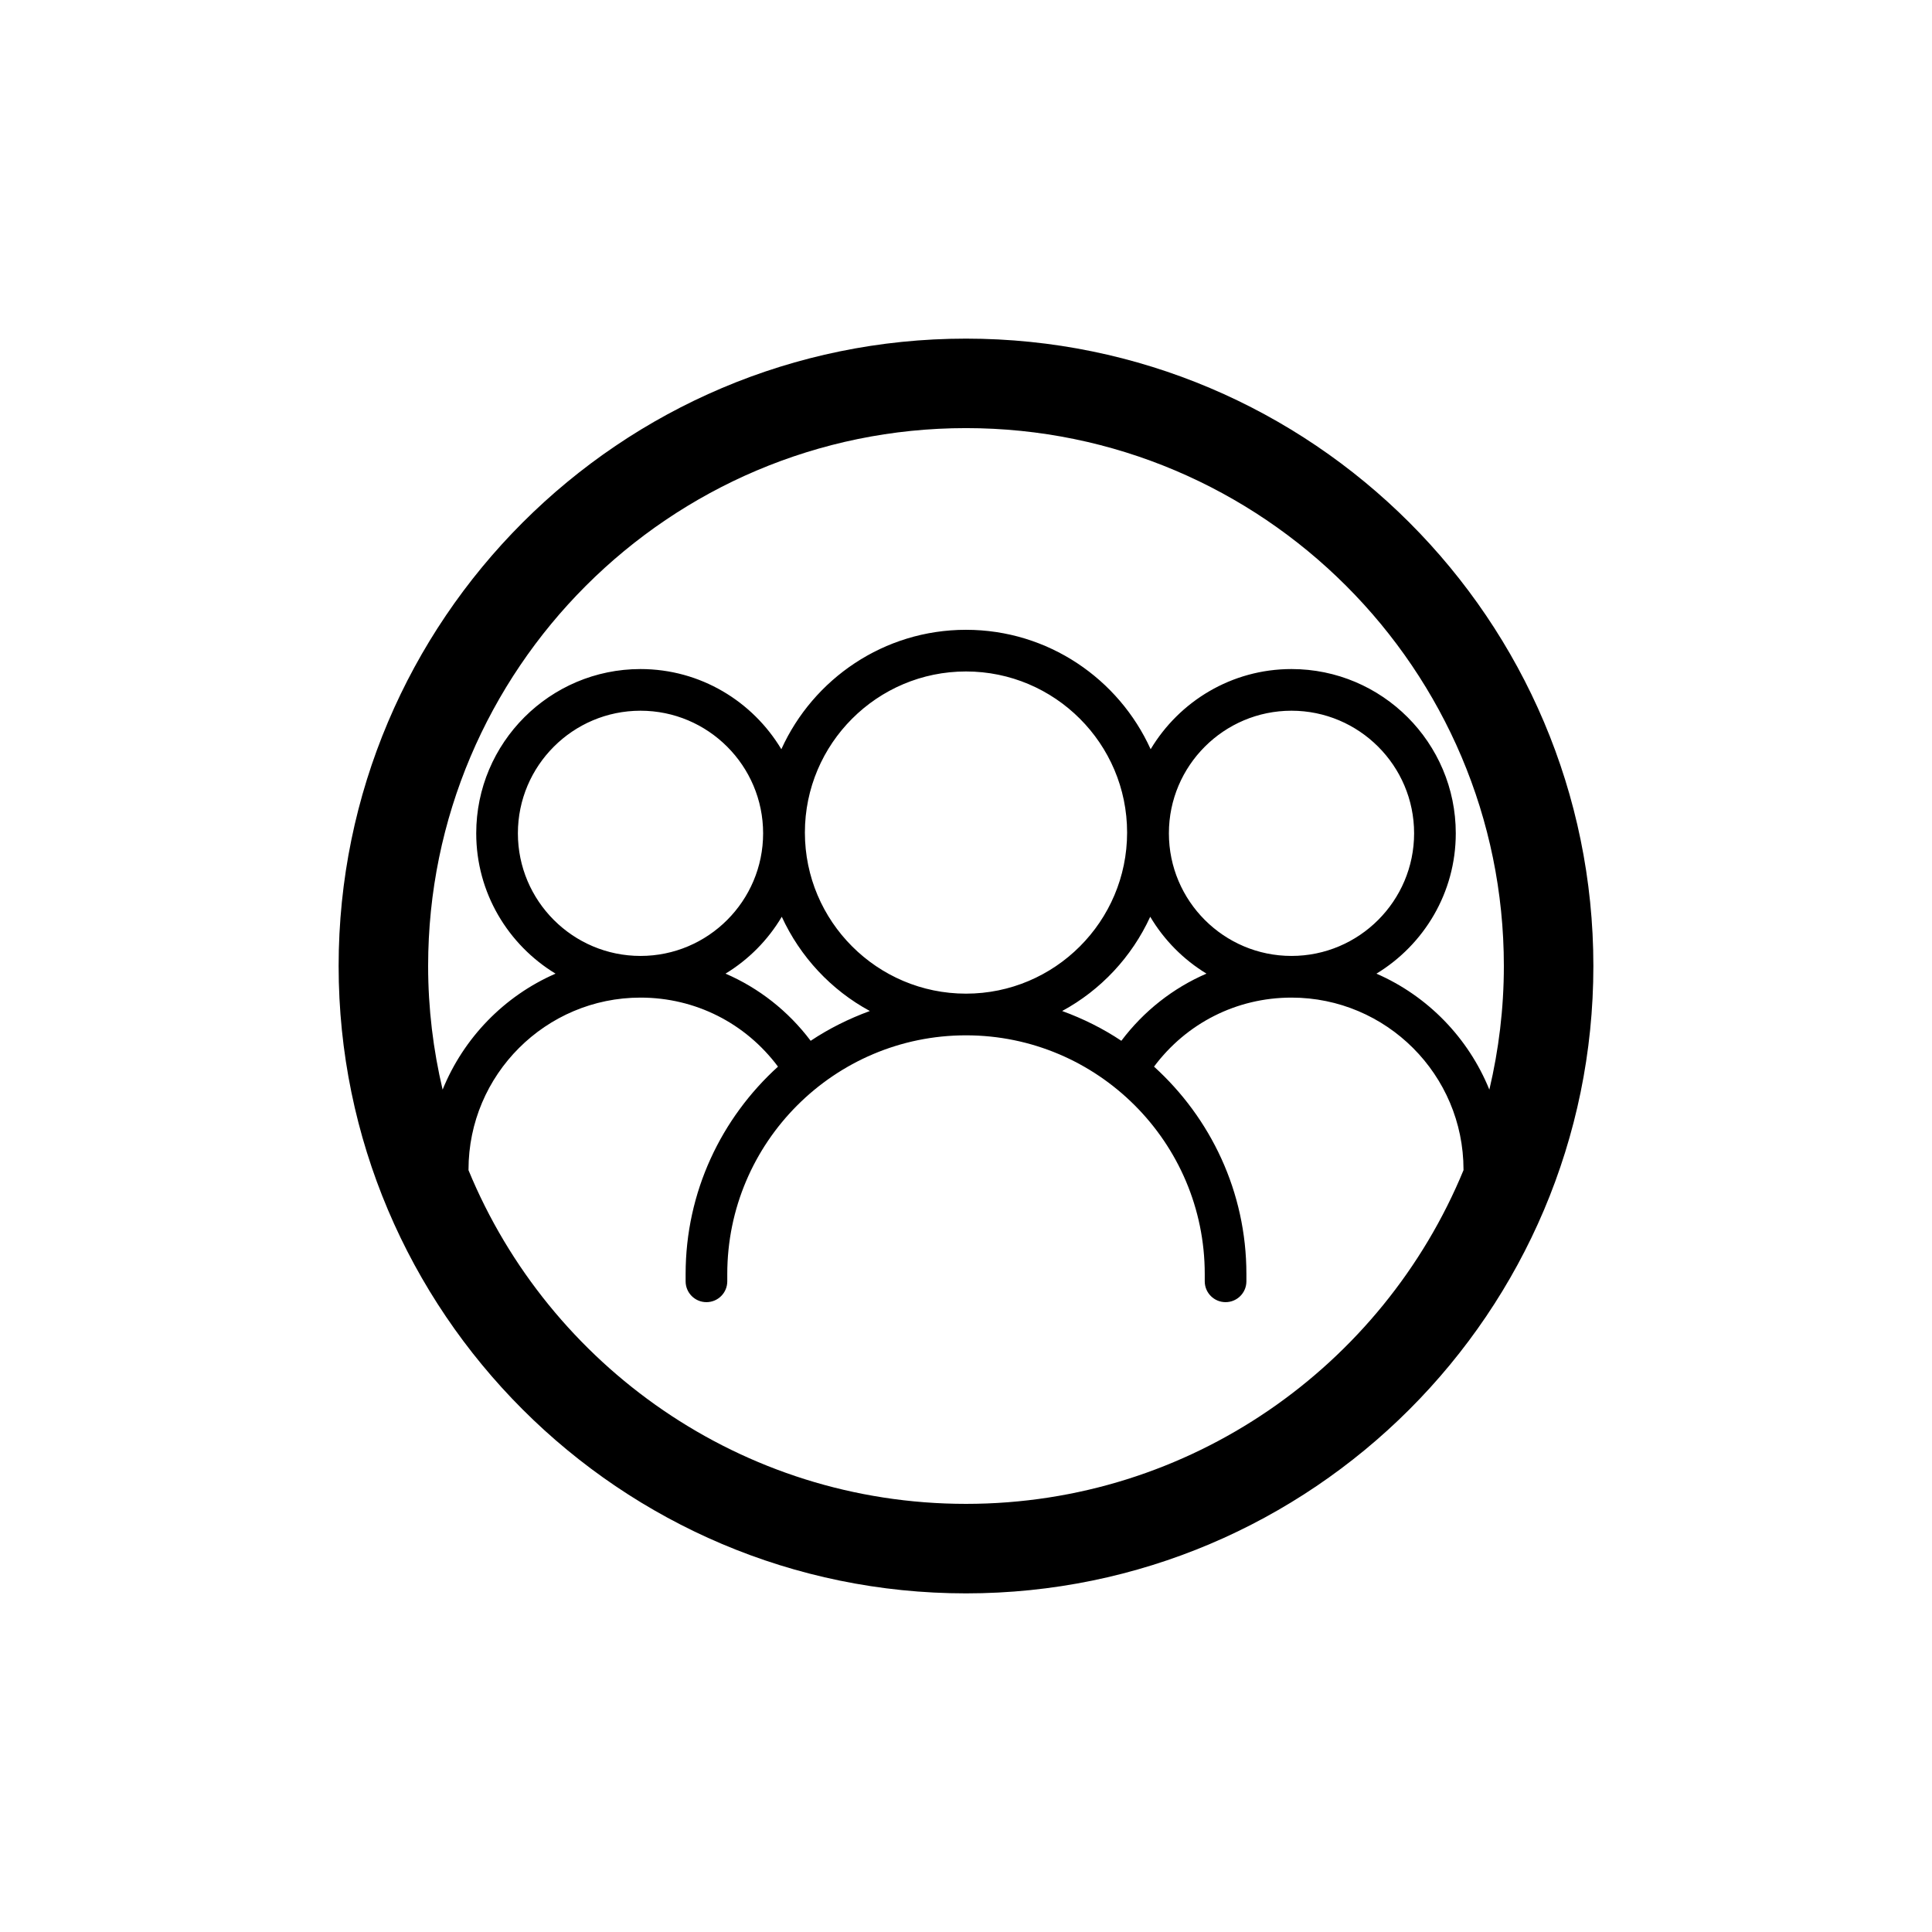 <?xml version="1.0" encoding="UTF-8"?>
<!-- Uploaded to: ICON Repo, www.svgrepo.com, Generator: ICON Repo Mixer Tools -->
<svg fill="#000000" width="800px" height="800px" version="1.1" viewBox="144 144 512 512" xmlns="http://www.w3.org/2000/svg">
 <path d="m400 233.74c-91.676 0-166.26 74.582-166.26 166.26s74.582 166.26 166.26 166.26c91.676 0 166.26-74.582 166.26-166.26s-74.582-166.26-166.26-166.26zm0 308.8c-59.445 0-110.48-36.594-131.84-88.422v-0.156c0-25.137 20.449-45.586 45.582-45.586 14.566 0 27.848 6.789 36.434 18.293-14.996 13.605-24.48 33.172-24.48 54.969v1.926c0 3.051 2.469 5.519 5.519 5.519 3.051 0 5.519-2.469 5.519-5.519v-1.926c0-34.883 28.383-63.266 63.266-63.266 34.883 0 63.27 28.383 63.27 63.266v1.926c0 3.051 2.469 5.519 5.519 5.519 3.051 0 5.519-2.469 5.519-5.519v-1.926c0-21.797-9.488-41.363-24.48-54.969 8.586-11.504 21.871-18.293 36.434-18.293 25.137 0 45.582 20.449 45.582 45.586v0.148c-21.355 51.836-72.395 88.43-131.84 88.43zm63.73-140.52c-8.848 3.82-16.602 9.895-22.562 17.801-4.848-3.238-10.121-5.859-15.684-7.894 10.25-5.547 18.461-14.344 23.34-24.98 3.656 6.168 8.785 11.348 14.906 15.074zm-9.961-37.184c0-17.914 14.574-32.488 32.488-32.488 17.918 0 32.496 14.578 32.496 32.488 0 17.918-14.578 32.496-32.496 32.496-17.914 0-32.488-14.574-32.488-32.496zm-53.77 42.492c-23.539 0-42.695-19.152-42.695-42.695s19.152-42.688 42.695-42.688c23.543 0 42.695 19.148 42.695 42.688 0.004 23.543-19.152 42.695-42.695 42.695zm-25.48 4.598c-5.559 2.039-10.836 4.656-15.684 7.898-5.965-7.91-13.719-13.98-22.562-17.801 6.125-3.727 11.25-8.906 14.906-15.074 4.883 10.629 13.09 19.43 23.34 24.977zm-60.777-14.594c-17.918 0-32.496-14.578-32.496-32.496 0-17.914 14.574-32.488 32.496-32.488 17.914 0 32.492 14.578 32.492 32.488 0 17.922-14.578 32.496-32.492 32.496zm195.03 4.695c12.574-7.641 21.023-21.43 21.023-37.191 0-24.004-19.531-43.531-43.539-43.531-15.855 0-29.715 8.547-37.324 21.246-8.445-18.633-27.18-31.648-48.934-31.648-21.75 0-40.488 13.016-48.934 31.648-7.609-12.699-21.473-21.246-37.324-21.246-24.004 0-43.535 19.523-43.535 43.531 0 15.758 8.445 29.547 21.02 37.191-13.57 5.906-24.348 16.996-29.926 30.738-2.484-10.531-3.84-21.496-3.84-32.773 0-78.598 63.945-142.54 142.54-142.54 78.594 0 142.54 63.945 142.54 142.54 0 11.281-1.359 22.242-3.844 32.773-5.578-13.742-16.355-24.828-29.926-30.738z"/>
</svg>